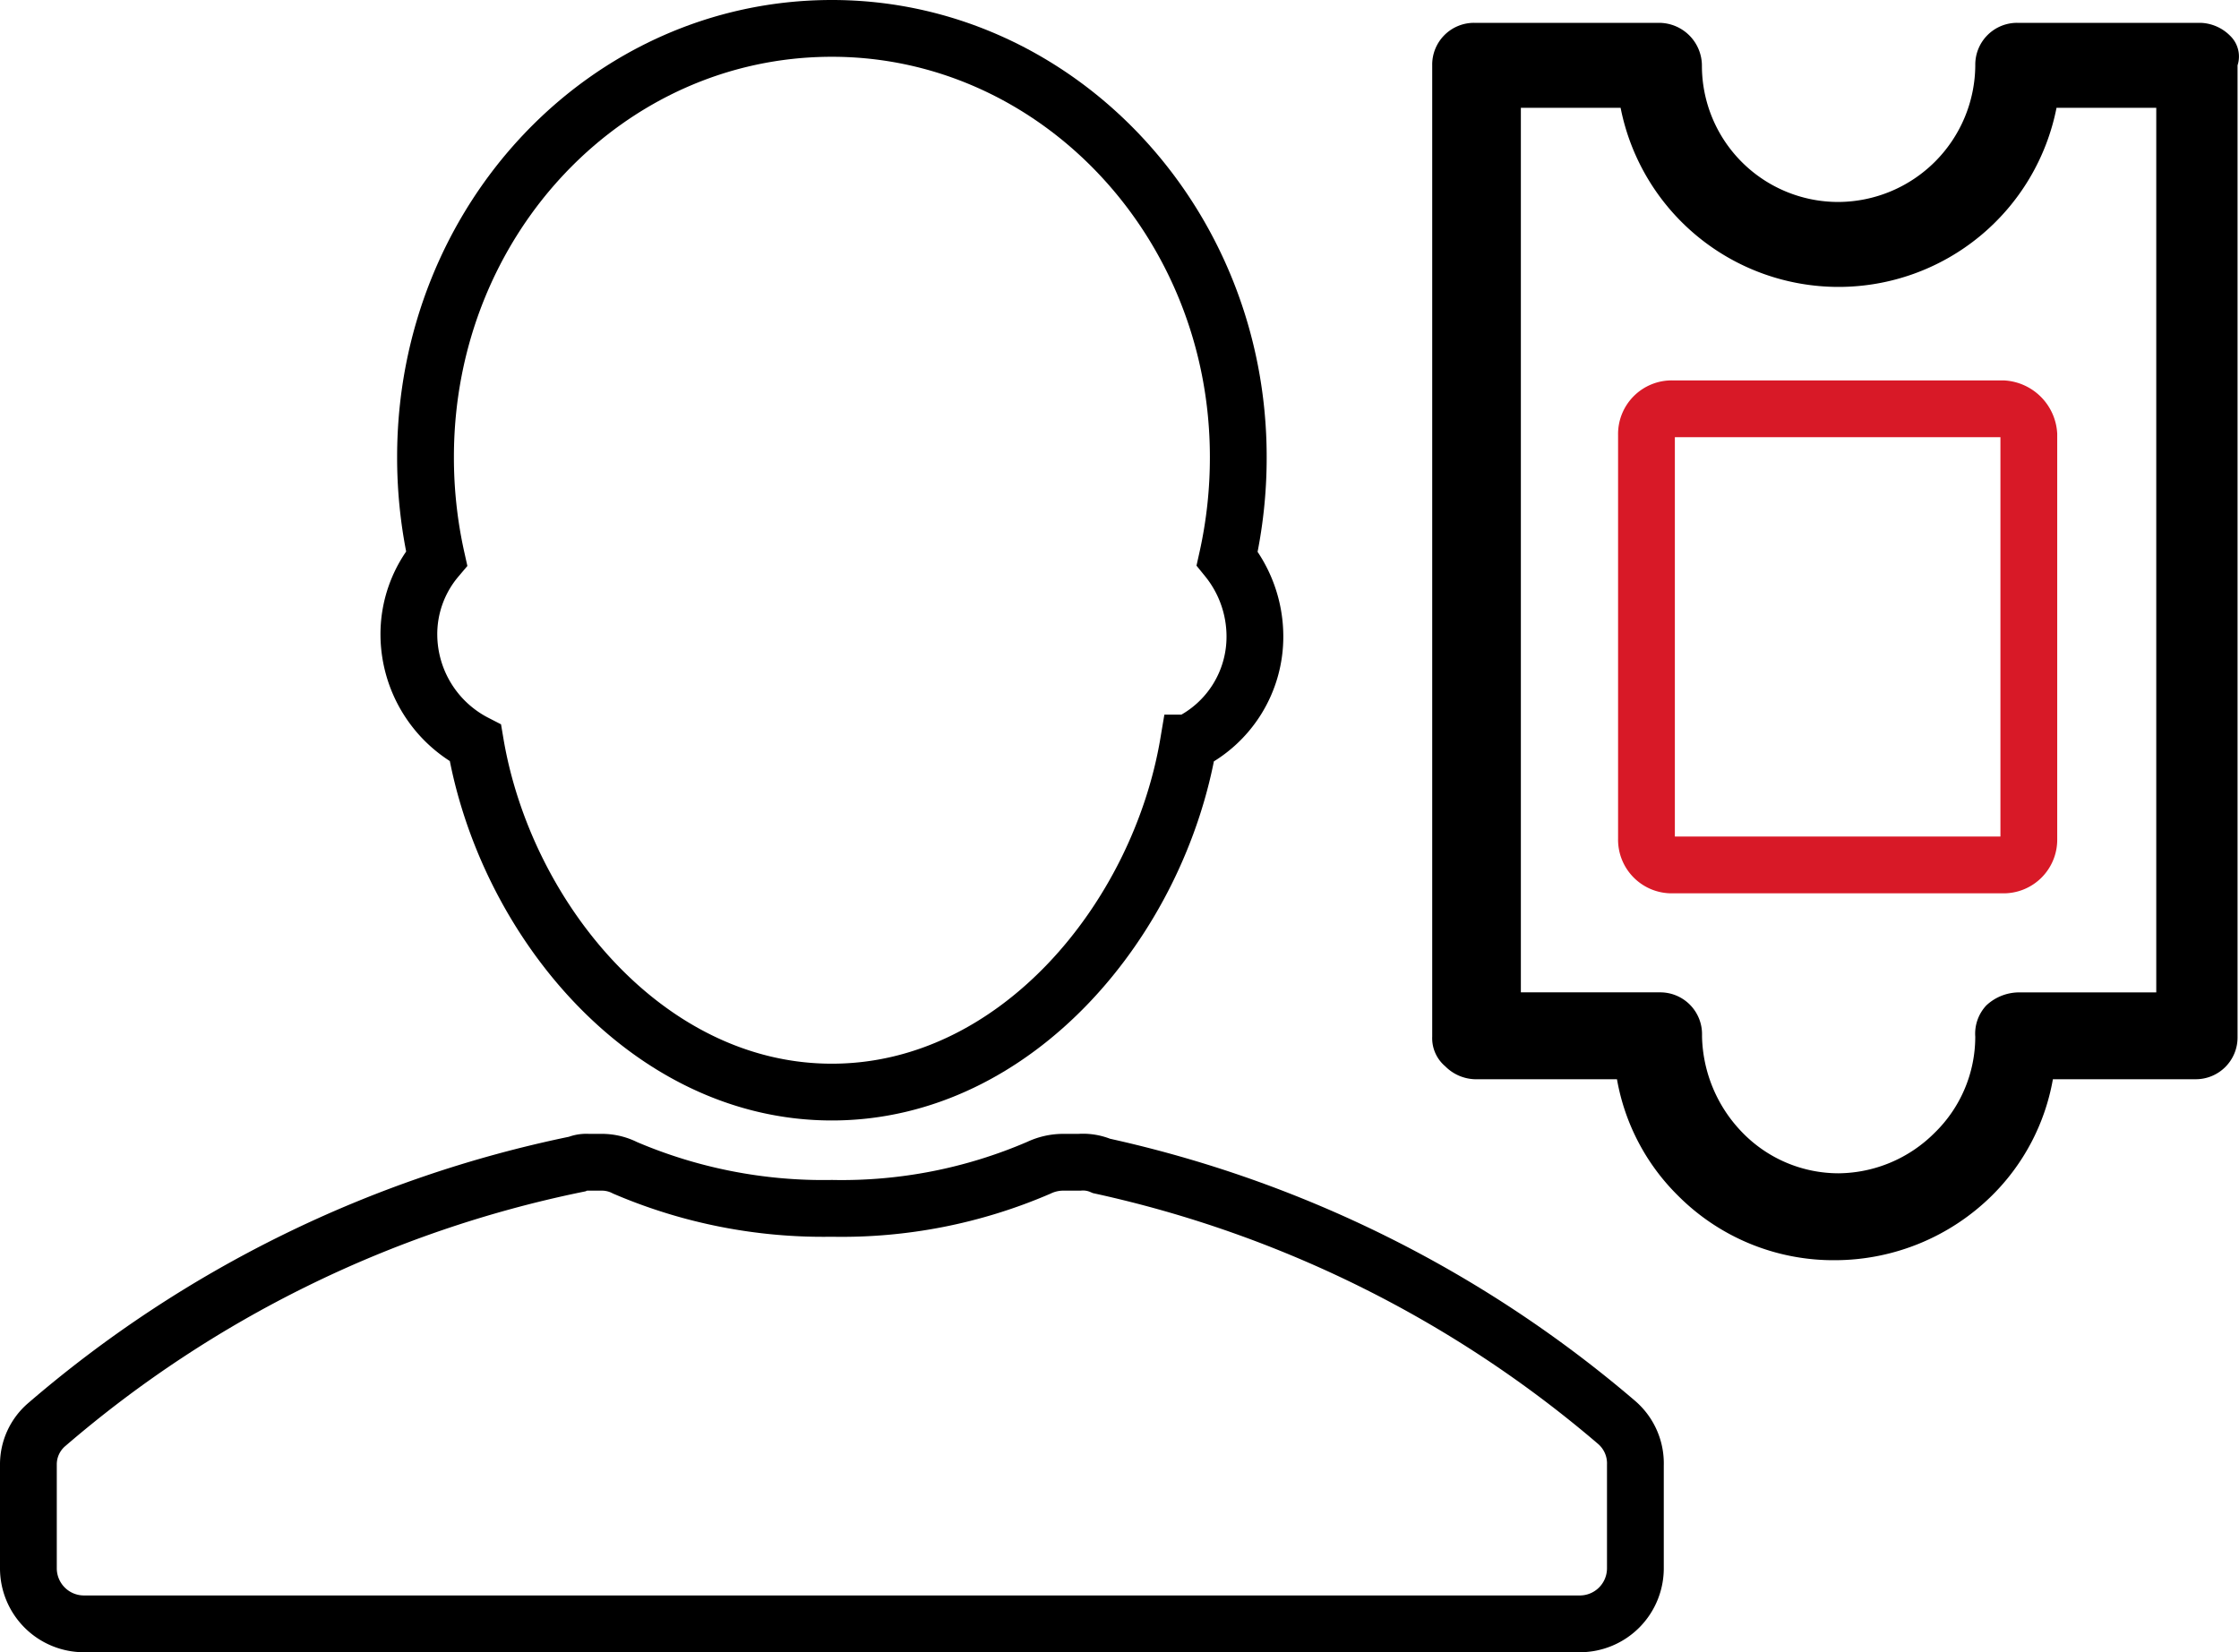 <svg xmlns="http://www.w3.org/2000/svg" viewBox="2854.688 2326.592 137.991 101.857">
  <defs>
    <style>
      .cls-1, .cls-2 {
        fill: none;
        stroke-miterlimit: 10;
        stroke-width: 3.5px;
      }

      .cls-1 {
        stroke: #000;
      }

      .cls-2 {
        stroke: #d81927;
      }
    </style>
  </defs>
  <g id="Group_207" data-name="Group 207" transform="translate(2854.738 2326.5)">
    <g id="Group_204" data-name="Group 204" transform="translate(88.218 1.5)">
      <g id="Group_203" data-name="Group 203">
        <path id="Path_272" data-name="Path 272" d="M126.879,2.3a2.686,2.686,0,0,0-1.821-.8h-11.27a2.576,2.576,0,0,0-2.618,2.618,8.478,8.478,0,0,1-8.424,8.424,8.4,8.4,0,0,1-8.424-8.424A2.648,2.648,0,0,0,91.7,1.5H80.318A2.576,2.576,0,0,0,77.7,4.118V64a2.265,2.265,0,0,0,.8,1.821,2.686,2.686,0,0,0,1.821.8h8.766a13.315,13.315,0,0,0,3.757,7.172,13.512,13.512,0,0,0,9.676,3.984v0h0a13.792,13.792,0,0,0,9.676-3.984,13.346,13.346,0,0,0,3.757-7.172h8.766A2.576,2.576,0,0,0,127.334,64V4.118A1.771,1.771,0,0,0,126.879,2.3Zm-4.554,58.969h-8.538a2.97,2.97,0,0,0-1.935.8A2.549,2.549,0,0,0,111.169,64h0a8.267,8.267,0,0,1-2.5,5.92,8.467,8.467,0,0,1-5.92,2.5h0a8.267,8.267,0,0,1-5.92-2.5,8.759,8.759,0,0,1-2.5-5.92v-.114A2.576,2.576,0,0,0,91.7,61.266H83.164V6.737h6.147a13.692,13.692,0,0,0,26.866,0h6.147V61.266Z" transform="translate(-77.7 -1.5)"/>
      </g>
    </g>
    <g id="Group_206" data-name="Group 206" transform="translate(1.7 1.842)">
      <g id="Group_205" data-name="Group 205">
        <path id="Path_273" data-name="Path 273" class="cls-1" d="M29.249,45.856C31.071,56.67,39.836,67.371,51.22,67.371s20.15-10.7,21.971-21.516a7.285,7.285,0,0,0,4.1-6.6,7.642,7.642,0,0,0-1.708-4.781,28.521,28.521,0,0,0,.683-6.261C76.265,13.639,64.995,1.8,51.22,1.8c-13.888,0-25.045,11.839-25.045,26.411a28.521,28.521,0,0,0,.683,6.261,7.242,7.242,0,0,0-1.708,4.781A7.548,7.548,0,0,0,29.249,45.856ZM99.6,87.749A72.789,72.789,0,0,0,67.841,71.925a2.888,2.888,0,0,0-1.366-.228H65.45a3.505,3.505,0,0,0-1.48.342,30.652,30.652,0,0,1-12.75,2.5,31.036,31.036,0,0,1-12.75-2.5,3.151,3.151,0,0,0-1.48-.342h-.8a1.444,1.444,0,0,0-.683.114A72.3,72.3,0,0,0,2.838,87.862a3.228,3.228,0,0,0-1.138,2.5v6.375a3.425,3.425,0,0,0,3.415,3.415h92.21a3.425,3.425,0,0,0,3.415-3.415V90.367A3.332,3.332,0,0,0,99.6,87.749Z" transform="translate(-1.7 -1.8)"/>
      </g>
    </g>
    <path id="Path_274" data-name="Path 274" class="cls-2" d="M111.271,22.4H90.894A1.556,1.556,0,0,0,89.3,23.994V48.925a1.556,1.556,0,0,0,1.594,1.594h20.377a1.556,1.556,0,0,0,1.594-1.594V23.994A1.711,1.711,0,0,0,111.271,22.4Z" transform="translate(12.123 2.892)"/>
  </g>
</svg>
